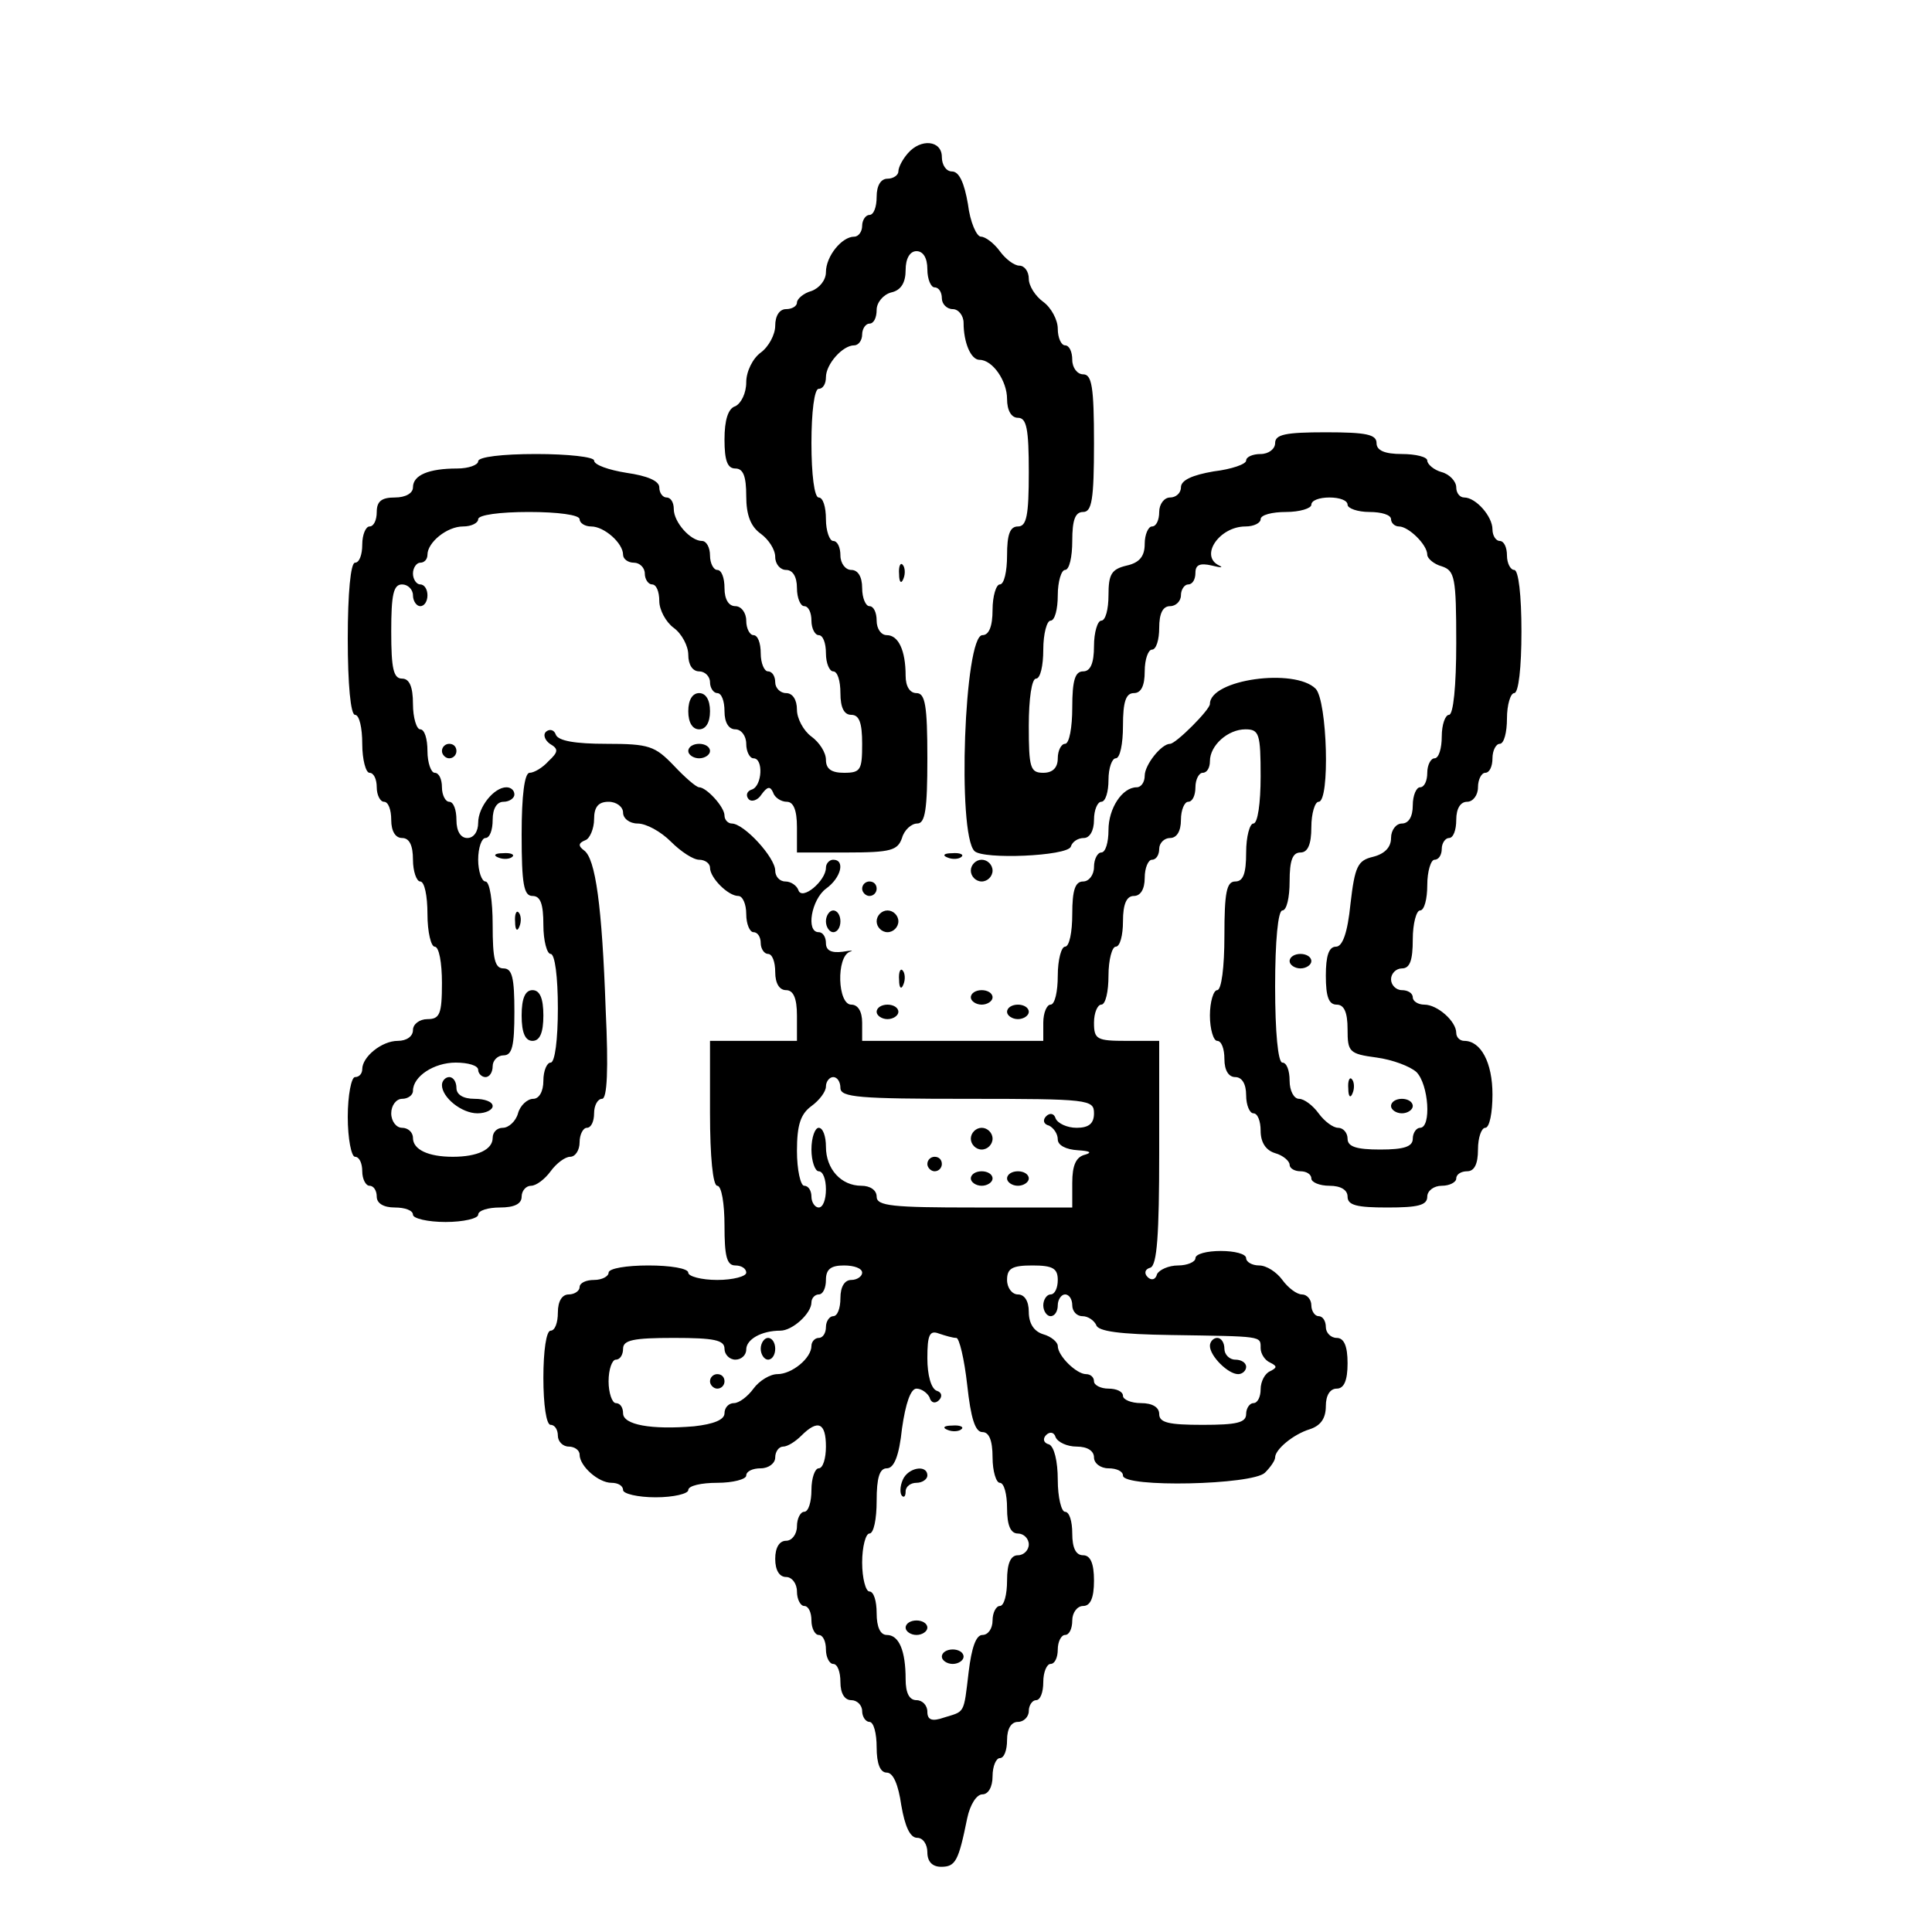 <?xml version="1.0" standalone="no"?>
<!DOCTYPE svg PUBLIC "-//W3C//DTD SVG 20010904//EN"
 "http://www.w3.org/TR/2001/REC-SVG-20010904/DTD/svg10.dtd">
<svg version="1.0" xmlns="http://www.w3.org/2000/svg"
 width="16pt" height="16pt" viewBox="0 0 16 16"
 preserveAspectRatio="xMidYMid meet">
<g transform="translate(0,16) scale(0.006,-0.006)"
fill="#000000" stroke="none">
<path d="M1253 2455 c-7 -8 -13 -19 -13 -25 0 -5 -7 -10 -15 -10 -9 0 -15 -9
-15 -25 0 -14 -4 -25 -10 -25 -5 0 -10 -7 -10 -15 0 -8 -5 -15 -11 -15 -17 0
-39 -27 -39 -49 0 -11 -9 -22 -20 -26 -11 -3 -20 -11 -20 -16 0 -5 -7 -9 -15
-9 -9 0 -15 -9 -15 -23 0 -12 -9 -29 -20 -37 -11 -8 -20 -26 -20 -41 0 -15 -7
-29 -15 -33 -10 -3 -15 -19 -15 -46 0 -29 4 -40 15 -40 11 0 15 -11 15 -38 0
-26 6 -42 20 -52 11 -8 20 -22 20 -32 0 -10 7 -18 15 -18 9 0 15 -9 15 -25 0
-14 5 -25 10 -25 6 0 10 -9 10 -20 0 -11 5 -20 10 -20 6 0 10 -11 10 -25 0
-14 5 -25 10 -25 6 0 10 -13 10 -30 0 -20 5 -30 15 -30 11 0 15 -11 15 -40 0
-36 -2 -40 -25 -40 -17 0 -25 5 -25 18 0 10 -9 24 -20 32 -11 8 -20 25 -20 37
0 14 -6 23 -15 23 -8 0 -15 7 -15 15 0 8 -4 15 -10 15 -5 0 -10 11 -10 25 0
14 -4 25 -10 25 -5 0 -10 9 -10 20 0 11 -7 20 -15 20 -9 0 -15 9 -15 25 0 14
-4 25 -10 25 -5 0 -10 9 -10 20 0 11 -5 20 -11 20 -16 0 -39 26 -39 44 0 9 -4
16 -10 16 -5 0 -10 6 -10 14 0 9 -17 16 -45 20 -25 4 -45 11 -45 17 0 5 -36 9
-80 9 -47 0 -80 -4 -80 -10 0 -5 -13 -10 -29 -10 -39 0 -61 -9 -61 -26 0 -8
-10 -14 -25 -14 -18 0 -25 -5 -25 -20 0 -11 -4 -20 -10 -20 -5 0 -10 -11 -10
-25 0 -14 -4 -25 -10 -25 -6 0 -10 -42 -10 -105 0 -63 4 -105 10 -105 6 0 10
-18 10 -40 0 -22 5 -40 10 -40 6 0 10 -9 10 -20 0 -11 5 -20 10 -20 6 0 10
-11 10 -25 0 -16 6 -25 15 -25 10 0 15 -10 15 -30 0 -16 5 -30 10 -30 6 0 10
-20 10 -45 0 -25 5 -45 10 -45 6 0 10 -22 10 -50 0 -43 -3 -50 -20 -50 -11 0
-20 -7 -20 -15 0 -9 -9 -15 -21 -15 -22 0 -49 -22 -49 -39 0 -6 -4 -11 -10
-11 -5 0 -10 -25 -10 -55 0 -30 5 -55 10 -55 6 0 10 -9 10 -20 0 -11 5 -20 10
-20 6 0 10 -7 10 -15 0 -9 9 -15 25 -15 14 0 25 -4 25 -10 0 -5 20 -10 45 -10
25 0 45 5 45 10 0 6 14 10 30 10 20 0 30 5 30 15 0 8 6 15 13 15 7 0 19 9 27
20 8 11 20 20 27 20 7 0 13 9 13 20 0 11 5 20 10 20 6 0 10 9 10 20 0 11 5 20
11 20 7 0 9 40 5 123 -5 143 -14 209 -30 220 -8 6 -8 10 2 14 6 2 12 16 12 29
0 17 6 24 20 24 11 0 20 -7 20 -15 0 -8 9 -15 20 -15 12 0 32 -11 46 -25 14
-14 31 -25 39 -25 8 0 15 -5 15 -11 0 -14 25 -39 39 -39 6 0 11 -11 11 -25 0
-14 5 -25 10 -25 6 0 10 -7 10 -15 0 -8 5 -15 10 -15 6 0 10 -11 10 -25 0 -16
6 -25 15 -25 10 0 15 -11 15 -35 l0 -35 -60 0 -60 0 0 -100 c0 -60 4 -100 10
-100 6 0 10 -25 10 -55 0 -42 3 -55 15 -55 8 0 15 -4 15 -10 0 -5 -18 -10 -40
-10 -22 0 -40 5 -40 10 0 6 -25 10 -55 10 -30 0 -55 -4 -55 -10 0 -5 -9 -10
-20 -10 -11 0 -20 -4 -20 -10 0 -5 -7 -10 -15 -10 -9 0 -15 -9 -15 -25 0 -14
-4 -25 -10 -25 -6 0 -10 -28 -10 -65 0 -37 4 -65 10 -65 6 0 10 -7 10 -15 0
-8 7 -15 15 -15 8 0 15 -5 15 -11 0 -16 26 -39 44 -39 9 0 16 -4 16 -10 0 -5
20 -10 45 -10 25 0 45 5 45 10 0 6 18 10 40 10 22 0 40 5 40 10 0 6 9 10 20
10 11 0 20 7 20 15 0 8 5 15 11 15 6 0 17 7 25 15 23 23 34 18 34 -15 0 -16
-4 -30 -10 -30 -5 0 -10 -13 -10 -30 0 -16 -4 -30 -10 -30 -5 0 -10 -9 -10
-20 0 -11 -7 -20 -15 -20 -9 0 -15 -9 -15 -25 0 -16 6 -25 15 -25 8 0 15 -9
15 -20 0 -11 5 -20 10 -20 6 0 10 -9 10 -20 0 -11 5 -20 10 -20 6 0 10 -9 10
-20 0 -11 5 -20 10 -20 6 0 10 -11 10 -25 0 -16 6 -25 15 -25 8 0 15 -7 15
-15 0 -8 5 -15 10 -15 6 0 10 -16 10 -35 0 -23 5 -35 14 -35 9 0 16 -17 20
-45 5 -29 12 -45 22 -45 8 0 14 -9 14 -20 0 -13 7 -20 19 -20 20 0 24 8 36 67
4 19 13 33 21 33 8 0 14 10 14 25 0 14 5 25 10 25 6 0 10 11 10 25 0 16 6 25
15 25 8 0 15 7 15 15 0 8 5 15 10 15 6 0 10 11 10 25 0 14 5 25 10 25 6 0 10
9 10 20 0 11 5 20 10 20 6 0 10 9 10 20 0 11 7 20 15 20 10 0 15 11 15 35 0
24 -5 35 -15 35 -10 0 -15 10 -15 30 0 17 -4 30 -10 30 -5 0 -10 20 -10 44 0
26 -5 46 -12 49 -8 2 -9 8 -4 13 5 5 11 4 13 -3 3 -7 16 -13 29 -13 15 0 24
-6 24 -15 0 -8 9 -15 20 -15 11 0 20 -4 20 -10 0 -17 179 -13 196 4 8 8 14 17
14 21 0 11 25 32 48 39 15 5 22 15 22 32 0 15 6 24 15 24 10 0 15 11 15 35 0
24 -5 35 -15 35 -8 0 -15 7 -15 15 0 8 -4 15 -10 15 -5 0 -10 7 -10 15 0 8 -6
15 -13 15 -7 0 -19 9 -27 20 -8 11 -22 20 -32 20 -10 0 -18 5 -18 10 0 6 -16
10 -35 10 -19 0 -35 -4 -35 -10 0 -5 -11 -10 -24 -10 -13 0 -26 -6 -29 -12 -2
-8 -8 -9 -13 -4 -5 5 -4 11 4 13 9 4 12 45 12 159 l0 154 -45 0 c-41 0 -45 2
-45 25 0 14 5 25 10 25 6 0 10 18 10 40 0 22 5 40 10 40 6 0 10 16 10 35 0 24
5 35 15 35 9 0 15 9 15 25 0 14 5 25 10 25 6 0 10 7 10 15 0 8 7 15 15 15 9 0
15 9 15 25 0 14 5 25 10 25 6 0 10 9 10 20 0 11 5 20 10 20 6 0 10 7 10 16 0
22 25 44 49 44 19 0 21 -6 21 -65 0 -37 -4 -65 -10 -65 -5 0 -10 -18 -10 -40
0 -29 -4 -40 -15 -40 -12 0 -15 -15 -15 -75 0 -43 -4 -75 -10 -75 -5 0 -10
-16 -10 -35 0 -19 5 -35 10 -35 6 0 10 -11 10 -25 0 -16 6 -25 15 -25 9 0 15
-9 15 -25 0 -14 5 -25 10 -25 6 0 10 -11 10 -24 0 -16 7 -27 20 -31 11 -3 20
-11 20 -16 0 -5 7 -9 15 -9 8 0 15 -4 15 -10 0 -5 11 -10 25 -10 16 0 25 -6
25 -15 0 -12 13 -15 55 -15 42 0 55 3 55 15 0 8 9 15 20 15 11 0 20 5 20 10 0
6 7 10 15 10 10 0 15 10 15 30 0 17 5 30 10 30 6 0 10 21 10 46 0 44 -16 74
-39 74 -6 0 -11 5 -11 11 0 16 -26 39 -44 39 -9 0 -16 5 -16 10 0 6 -7 10 -15
10 -8 0 -15 7 -15 15 0 8 7 15 15 15 11 0 15 11 15 40 0 22 5 40 10 40 6 0 10
16 10 35 0 19 5 35 10 35 6 0 10 7 10 15 0 8 5 15 10 15 6 0 10 11 10 25 0 16
6 25 15 25 8 0 15 9 15 20 0 11 5 20 10 20 6 0 10 9 10 20 0 11 5 20 10 20 6
0 10 16 10 35 0 19 5 35 10 35 6 0 10 35 10 85 0 50 -4 85 -10 85 -5 0 -10 9
-10 20 0 11 -4 20 -10 20 -5 0 -10 7 -10 16 0 18 -23 44 -39 44 -6 0 -11 6
-11 14 0 8 -9 18 -20 21 -11 3 -20 11 -20 16 0 5 -16 9 -35 9 -24 0 -35 5 -35
15 0 12 -14 15 -70 15 -56 0 -70 -3 -70 -15 0 -8 -9 -15 -20 -15 -11 0 -20 -4
-20 -9 0 -5 -20 -12 -45 -15 -29 -5 -45 -12 -45 -22 0 -8 -7 -14 -15 -14 -8 0
-15 -9 -15 -20 0 -11 -4 -20 -10 -20 -5 0 -10 -11 -10 -24 0 -17 -7 -26 -25
-30 -21 -5 -25 -12 -25 -41 0 -19 -4 -35 -10 -35 -5 0 -10 -16 -10 -35 0 -24
-5 -35 -15 -35 -11 0 -15 -12 -15 -50 0 -27 -4 -50 -10 -50 -5 0 -10 -9 -10
-20 0 -13 -7 -20 -20 -20 -18 0 -20 7 -20 65 0 37 4 65 10 65 6 0 10 18 10 40
0 22 5 40 10 40 6 0 10 16 10 35 0 19 5 35 10 35 6 0 10 18 10 40 0 29 4 40
15 40 12 0 15 17 15 95 0 78 -3 95 -15 95 -8 0 -15 9 -15 20 0 11 -4 20 -10
20 -5 0 -10 10 -10 23 0 12 -9 29 -20 37 -11 8 -20 22 -20 32 0 10 -6 18 -13
18 -7 0 -19 9 -27 20 -8 11 -20 20 -26 20 -6 0 -15 20 -18 45 -5 29 -12 45
-22 45 -8 0 -14 9 -14 20 0 23 -29 26 -47 5z m27 -160 c0 -14 5 -25 10 -25 6
0 10 -7 10 -15 0 -8 7 -15 15 -15 8 0 15 -9 15 -19 0 -27 10 -51 22 -51 18 0
38 -29 38 -54 0 -16 6 -26 15 -26 12 0 15 -15 15 -75 0 -60 -3 -75 -15 -75
-11 0 -15 -11 -15 -40 0 -22 -4 -40 -10 -40 -5 0 -10 -16 -10 -35 0 -23 -5
-35 -14 -35 -25 0 -35 -274 -11 -298 12 -12 128 -7 133 6 2 7 10 12 18 12 8 0
14 10 14 25 0 14 5 25 10 25 6 0 10 14 10 30 0 17 5 30 10 30 6 0 10 20 10 45
0 33 4 45 15 45 10 0 15 10 15 30 0 17 5 30 10 30 6 0 10 14 10 30 0 20 5 30
15 30 8 0 15 7 15 15 0 8 5 15 10 15 6 0 10 7 10 16 0 11 6 14 23 10 12 -3 16
-3 10 0 -28 13 0 54 36 54 12 0 21 5 21 10 0 6 16 10 35 10 19 0 35 5 35 10 0
6 11 10 25 10 14 0 25 -4 25 -10 0 -5 14 -10 30 -10 17 0 30 -4 30 -10 0 -5 5
-10 11 -10 13 0 39 -25 39 -39 0 -5 9 -13 20 -16 18 -6 20 -15 20 -106 0 -59
-4 -99 -10 -99 -5 0 -10 -13 -10 -30 0 -16 -4 -30 -10 -30 -5 0 -10 -9 -10
-20 0 -11 -4 -20 -10 -20 -5 0 -10 -11 -10 -25 0 -16 -6 -25 -15 -25 -8 0 -15
-9 -15 -20 0 -13 -9 -22 -25 -26 -21 -5 -25 -13 -31 -65 -4 -40 -11 -59 -20
-59 -10 0 -14 -13 -14 -40 0 -29 4 -40 15 -40 10 0 15 -10 15 -34 0 -31 2 -34
40 -39 22 -3 46 -12 55 -20 17 -17 21 -77 5 -77 -5 0 -10 -7 -10 -15 0 -11
-12 -15 -45 -15 -33 0 -45 4 -45 15 0 8 -6 15 -13 15 -7 0 -19 9 -27 20 -8 11
-20 20 -27 20 -7 0 -13 11 -13 25 0 14 -4 25 -10 25 -6 0 -10 42 -10 105 0 63
4 105 10 105 6 0 10 18 10 40 0 29 4 40 15 40 10 0 15 11 15 35 0 19 5 35 10
35 16 0 12 139 -4 156 -29 29 -146 13 -146 -21 0 -8 -47 -55 -55 -55 -12 0
-35 -29 -35 -44 0 -9 -5 -16 -11 -16 -20 0 -39 -29 -39 -59 0 -17 -4 -31 -10
-31 -5 0 -10 -9 -10 -20 0 -11 -7 -20 -15 -20 -11 0 -15 -12 -15 -45 0 -25 -4
-45 -10 -45 -5 0 -10 -18 -10 -40 0 -22 -4 -40 -10 -40 -5 0 -10 -11 -10 -25
l0 -25 -125 0 -125 0 0 25 c0 16 -6 25 -15 25 -19 0 -21 66 -2 73 6 2 2 2 -10
0 -16 -2 -23 2 -23 12 0 8 -4 15 -10 15 -18 0 -10 45 10 60 21 15 27 40 10 40
-5 0 -10 -5 -10 -11 0 -18 -33 -46 -38 -31 -2 6 -10 12 -18 12 -8 0 -14 7 -14
15 0 18 -43 65 -60 65 -5 0 -10 5 -10 11 0 12 -25 39 -35 39 -4 0 -20 14 -35
30 -26 27 -34 30 -93 30 -43 0 -67 4 -70 13 -2 6 -8 8 -13 4 -5 -4 -2 -12 5
-17 12 -7 12 -11 -2 -24 -8 -9 -20 -16 -26 -16 -7 0 -11 -31 -11 -85 0 -69 3
-85 15 -85 11 0 15 -11 15 -40 0 -22 5 -40 10 -40 6 0 10 -32 10 -75 0 -43 -4
-75 -10 -75 -5 0 -10 -11 -10 -25 0 -15 -6 -25 -14 -25 -8 0 -18 -9 -21 -20
-3 -11 -13 -20 -21 -20 -8 0 -14 -6 -14 -14 0 -16 -21 -26 -55 -26 -34 0 -55
10 -55 26 0 8 -7 14 -15 14 -8 0 -15 9 -15 20 0 11 7 20 15 20 8 0 15 5 15 11
0 20 29 39 59 39 17 0 31 -4 31 -10 0 -5 5 -10 10 -10 6 0 10 7 10 15 0 8 7
15 15 15 12 0 15 13 15 60 0 47 -3 60 -15 60 -12 0 -15 13 -15 60 0 33 -4 60
-10 60 -5 0 -10 14 -10 30 0 17 5 30 10 30 6 0 10 11 10 25 0 16 6 25 15 25 8
0 15 5 15 10 0 6 -5 10 -11 10 -17 0 -39 -27 -39 -49 0 -12 -6 -21 -15 -21 -9
0 -15 9 -15 25 0 14 -4 25 -10 25 -5 0 -10 9 -10 20 0 11 -4 20 -10 20 -5 0
-10 14 -10 30 0 17 -4 30 -10 30 -5 0 -10 16 -10 35 0 24 -5 35 -15 35 -12 0
-15 14 -15 65 0 51 3 65 15 65 8 0 15 -7 15 -15 0 -8 5 -15 10 -15 6 0 10 7
10 15 0 8 -4 15 -10 15 -5 0 -10 7 -10 15 0 8 5 15 10 15 6 0 10 5 10 11 0 17
27 39 49 39 12 0 21 5 21 10 0 6 30 10 70 10 40 0 70 -4 70 -10 0 -5 7 -10 16
-10 18 0 44 -23 44 -39 0 -6 7 -11 15 -11 8 0 15 -7 15 -15 0 -8 5 -15 10 -15
6 0 10 -10 10 -23 0 -12 9 -29 20 -37 11 -8 20 -25 20 -37 0 -14 6 -23 15 -23
8 0 15 -7 15 -15 0 -8 5 -15 10 -15 6 0 10 -11 10 -25 0 -16 6 -25 15 -25 8 0
15 -9 15 -20 0 -11 5 -20 10 -20 14 0 12 -38 -2 -43 -7 -2 -9 -8 -5 -13 4 -5
13 -2 18 6 8 11 12 12 16 3 2 -7 11 -13 19 -13 9 0 14 -11 14 -35 l0 -35 69 0
c61 0 70 3 76 20 3 11 13 20 21 20 11 0 14 19 14 90 0 73 -3 90 -15 90 -9 0
-15 9 -15 24 0 35 -10 56 -26 56 -8 0 -14 9 -14 20 0 11 -4 20 -10 20 -5 0
-10 11 -10 25 0 16 -6 25 -15 25 -8 0 -15 9 -15 20 0 11 -4 20 -10 20 -5 0
-10 14 -10 30 0 17 -4 30 -10 30 -6 0 -10 32 -10 75 0 43 4 75 10 75 6 0 10 7
10 16 0 18 23 44 39 44 6 0 11 7 11 15 0 8 5 15 10 15 6 0 10 8 10 19 0 10 9
21 20 24 14 3 20 14 20 31 0 16 6 26 15 26 9 0 15 -9 15 -25z m-120 -1130 c0
-13 26 -15 175 -15 168 0 175 -1 175 -20 0 -14 -7 -20 -24 -20 -13 0 -26 6
-29 13 -2 7 -8 8 -13 3 -5 -5 -4 -11 4 -13 6 -3 12 -11 12 -19 0 -8 11 -14 28
-15 16 -1 20 -3 10 -6 -13 -3 -18 -15 -18 -39 l0 -34 -135 0 c-113 0 -135 2
-135 15 0 9 -9 15 -21 15 -28 0 -49 23 -49 54 0 14 -4 26 -10 26 -5 0 -10 -13
-10 -30 0 -16 5 -30 10 -30 6 0 10 -11 10 -25 0 -14 -4 -25 -10 -25 -5 0 -10
7 -10 15 0 8 -4 15 -10 15 -5 0 -10 22 -10 48 0 36 5 51 20 62 11 8 20 20 20
27 0 7 5 13 10 13 6 0 10 -7 10 -15z m30 -255 c0 -5 -7 -10 -15 -10 -9 0 -15
-9 -15 -25 0 -14 -4 -25 -10 -25 -5 0 -10 -7 -10 -15 0 -8 -4 -15 -10 -15 -5
0 -10 -5 -10 -11 0 -17 -27 -39 -47 -39 -10 0 -25 -9 -33 -20 -8 -11 -20 -20
-27 -20 -7 0 -13 -6 -13 -14 0 -9 -15 -15 -42 -18 -59 -5 -98 2 -98 18 0 8 -4
14 -10 14 -5 0 -10 14 -10 30 0 17 5 30 10 30 6 0 10 7 10 15 0 12 14 15 70
15 56 0 70 -3 70 -15 0 -8 7 -15 15 -15 8 0 15 6 15 14 0 14 21 26 47 26 17 0
43 24 43 39 0 6 5 11 10 11 6 0 10 9 10 20 0 15 7 20 25 20 14 0 25 -4 25 -10z
m270 -10 c0 -11 -4 -20 -10 -20 -5 0 -10 -7 -10 -15 0 -8 5 -15 10 -15 6 0 10
7 10 15 0 8 5 15 10 15 6 0 10 -7 10 -15 0 -8 6 -15 14 -15 8 0 16 -6 19 -12
2 -9 33 -13 103 -14 127 -2 124 -1 124 -18 0 -8 6 -17 13 -20 10 -5 10 -7 0
-12 -7 -3 -13 -14 -13 -25 0 -10 -4 -19 -10 -19 -5 0 -10 -7 -10 -15 0 -12
-13 -15 -60 -15 -47 0 -60 3 -60 15 0 9 -9 15 -25 15 -14 0 -25 5 -25 10 0 6
-9 10 -20 10 -11 0 -20 5 -20 10 0 6 -5 10 -11 10 -13 0 -39 25 -39 39 0 5 -9
13 -20 16 -13 4 -20 15 -20 31 0 15 -6 24 -15 24 -8 0 -15 9 -15 20 0 16 7 20
35 20 28 0 35 -4 35 -20z m-140 -80 c4 0 11 -29 15 -65 5 -46 11 -65 21 -65 9
0 14 -11 14 -35 0 -19 5 -35 10 -35 6 0 10 -16 10 -35 0 -24 5 -35 15 -35 8 0
15 -7 15 -15 0 -8 -7 -15 -15 -15 -10 0 -15 -11 -15 -35 0 -19 -4 -35 -10 -35
-5 0 -10 -9 -10 -20 0 -11 -6 -20 -14 -20 -9 0 -15 -18 -19 -51 -7 -59 -5 -54
-34 -63 -17 -6 -23 -3 -23 8 0 9 -7 16 -15 16 -10 0 -15 10 -15 29 0 39 -9 61
-26 61 -9 0 -14 11 -14 30 0 17 -4 30 -10 30 -5 0 -10 18 -10 40 0 22 5 40 10
40 6 0 10 20 10 45 0 32 4 45 14 45 10 0 17 17 21 55 5 35 12 55 20 55 7 0 15
-6 18 -12 2 -8 8 -9 13 -4 5 5 4 11 -3 13 -8 3 -13 22 -13 45 0 32 3 39 16 34
9 -3 19 -6 24 -6z"/>
<path d="M1241 1874 c0 -11 3 -14 6 -6 3 7 2 16 -1 19 -3 4 -6 -2 -5 -13z"/>
<path d="M950 1685 c0 -16 6 -25 15 -25 9 0 15 9 15 25 0 16 -6 25 -15 25 -9
0 -15 -9 -15 -25z"/>
<path d="M610 1630 c0 -5 5 -10 10 -10 6 0 10 5 10 10 0 6 -4 10 -10 10 -5 0
-10 -4 -10 -10z"/>
<path d="M950 1630 c0 -5 7 -10 15 -10 8 0 15 5 15 10 0 6 -7 10 -15 10 -8 0
-15 -4 -15 -10z"/>
<path d="M688 1483 c7 -3 16 -2 19 1 4 3 -2 6 -13 5 -11 0 -14 -3 -6 -6z"/>
<path d="M1308 1483 c7 -3 16 -2 19 1 4 3 -2 6 -13 5 -11 0 -14 -3 -6 -6z"/>
<path d="M1340 1465 c0 -8 7 -15 15 -15 8 0 15 7 15 15 0 8 -7 15 -15 15 -8 0
-15 -7 -15 -15z"/>
<path d="M1190 1440 c0 -5 5 -10 10 -10 6 0 10 5 10 10 0 6 -4 10 -10 10 -5 0
-10 -4 -10 -10z"/>
<path d="M711 1394 c0 -11 3 -14 6 -6 3 7 2 16 -1 19 -3 4 -6 -2 -5 -13z"/>
<path d="M1140 1395 c0 -8 5 -15 10 -15 6 0 10 7 10 15 0 8 -4 15 -10 15 -5 0
-10 -7 -10 -15z"/>
<path d="M1210 1395 c0 -8 7 -15 15 -15 8 0 15 7 15 15 0 8 -7 15 -15 15 -8 0
-15 -7 -15 -15z"/>
<path d="M1780 1340 c0 -5 7 -10 15 -10 8 0 15 5 15 10 0 6 -7 10 -15 10 -8 0
-15 -4 -15 -10z"/>
<path d="M1241 1314 c0 -11 3 -14 6 -6 3 7 2 16 -1 19 -3 4 -6 -2 -5 -13z"/>
<path d="M720 1265 c0 -24 5 -35 15 -35 10 0 15 11 15 35 0 24 -5 35 -15 35
-10 0 -15 -11 -15 -35z"/>
<path d="M1340 1290 c0 -5 7 -10 15 -10 8 0 15 5 15 10 0 6 -7 10 -15 10 -8 0
-15 -4 -15 -10z"/>
<path d="M1210 1270 c0 -5 7 -10 15 -10 8 0 15 5 15 10 0 6 -7 10 -15 10 -8 0
-15 -4 -15 -10z"/>
<path d="M1390 1270 c0 -5 7 -10 15 -10 8 0 15 5 15 10 0 6 -7 10 -15 10 -8 0
-15 -4 -15 -10z"/>
<path d="M610 1169 c0 -17 27 -39 49 -39 12 0 21 5 21 10 0 6 -11 10 -25 10
-16 0 -25 6 -25 15 0 8 -4 15 -10 15 -5 0 -10 -5 -10 -11z"/>
<path d="M1861 1164 c0 -11 3 -14 6 -6 3 7 2 16 -1 19 -3 4 -6 -2 -5 -13z"/>
<path d="M1920 1140 c0 -5 7 -10 15 -10 8 0 15 5 15 10 0 6 -7 10 -15 10 -8 0
-15 -4 -15 -10z"/>
<path d="M1340 1095 c0 -8 7 -15 15 -15 8 0 15 7 15 15 0 8 -7 15 -15 15 -8 0
-15 -7 -15 -15z"/>
<path d="M1280 1060 c0 -5 5 -10 10 -10 6 0 10 5 10 10 0 6 -4 10 -10 10 -5 0
-10 -4 -10 -10z"/>
<path d="M1340 1040 c0 -5 7 -10 15 -10 8 0 15 5 15 10 0 6 -7 10 -15 10 -8 0
-15 -4 -15 -10z"/>
<path d="M1390 1040 c0 -5 7 -10 15 -10 8 0 15 5 15 10 0 6 -7 10 -15 10 -8 0
-15 -4 -15 -10z"/>
<path d="M1050 805 c0 -8 5 -15 10 -15 6 0 10 7 10 15 0 8 -4 15 -10 15 -5 0
-10 -7 -10 -15z"/>
<path d="M980 760 c0 -5 5 -10 10 -10 6 0 10 5 10 10 0 6 -4 10 -10 10 -5 0
-10 -4 -10 -10z"/>
<path d="M1670 809 c0 -14 25 -39 39 -39 6 0 11 5 11 10 0 6 -7 10 -15 10 -8
0 -15 7 -15 15 0 8 -4 15 -10 15 -5 0 -10 -5 -10 -11z"/>
<path d="M1308 693 c7 -3 16 -2 19 1 4 3 -2 6 -13 5 -11 0 -14 -3 -6 -6z"/>
<path d="M1246 624 c-4 -9 -4 -19 -1 -22 3 -3 5 0 5 6 0 7 7 12 15 12 8 0 15
5 15 10 0 16 -27 11 -34 -6z"/>
<path d="M1250 420 c0 -5 7 -10 15 -10 8 0 15 5 15 10 0 6 -7 10 -15 10 -8 0
-15 -4 -15 -10z"/>
<path d="M1300 380 c0 -5 7 -10 15 -10 8 0 15 5 15 10 0 6 -7 10 -15 10 -8 0
-15 -4 -15 -10z"/>
</g>
</svg>
